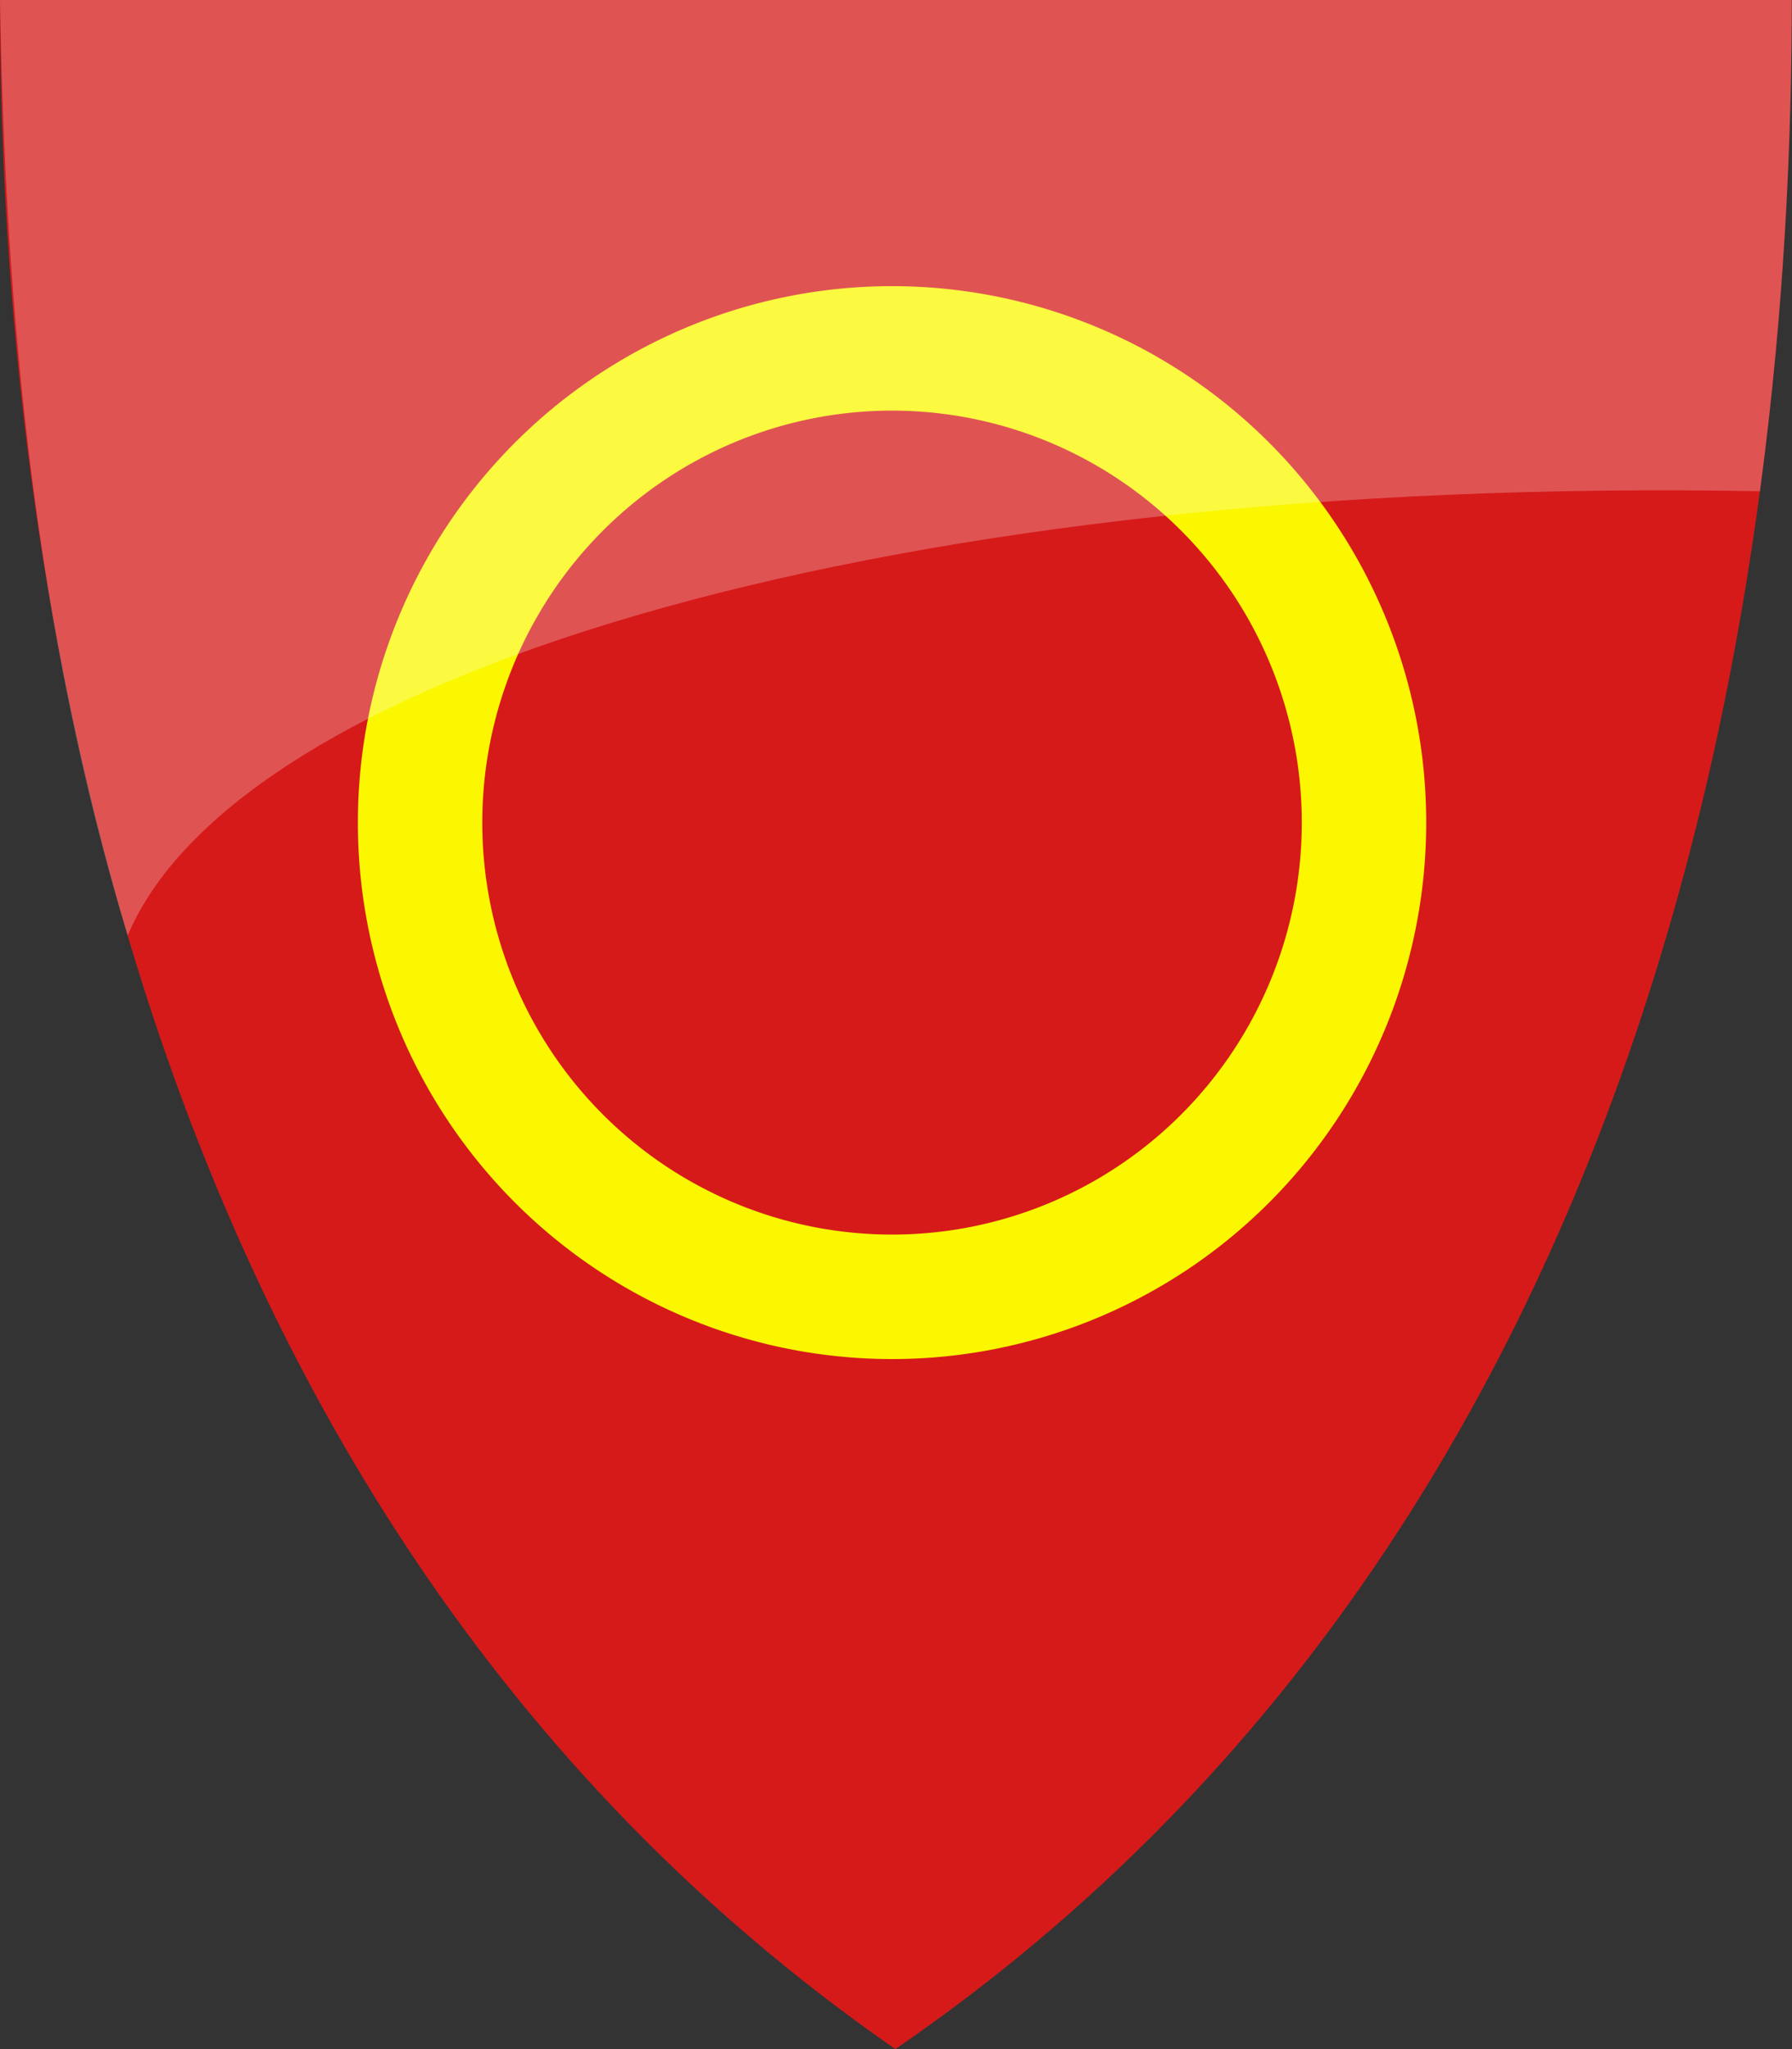 <?xml version="1.0" encoding="UTF-8" standalone="no"?>
<!-- Created with Inkscape (http://www.inkscape.org/) -->

<svg
   xmlns:svg="http://www.w3.org/2000/svg"
   xmlns="http://www.w3.org/2000/svg"
   version="1.1"
   width="420"
   height="480"
   id="svg4228">
  <rect width="100%" height="100%" fill="#333333" stroke="none"/>
  <defs
     id="defs4232" />
  <path
     d="M 0,0 C 139.98,0 279.961,0 419.941,0 419.93,114.998 399.251,350.147 209.85,479.998 22.387,350.089 0.088,115.022 0,0 z"
     id="path4240-0"
     style="color:#000000;fill:#d61a1a;fill-opacity:1;fill-rule:nonzero;stroke:none;marker:none;visibility:visible;display:inline;overflow:visible;enable-background:accumulate" />
  <path
     d="m 319.688,192.694 a 110.616,111.085 0 0 1 -221.232,0 110.616,111.085 0 1 1 221.232,0 z"
     id="path2827"
     style="fill:none;stroke:#faf700;stroke-width:29.16;stroke-miterlimit:4;stroke-opacity:1;stroke-dasharray:none" />
  <path
     d="m 0,0 c 139.98,0 279.961,0 419.941,0 -0.003,31.068 -1.514,70.905 -7.454,115.067 C 212.017,111.325 56.424,156.495 29.918,219.14 8.303,147.877 1.237,73.779 0,0 z"
     id="path4240-0-3"
     style="opacity:0.25;fill:#ffffff;fill-opacity:1;stroke:none" />
</svg>
